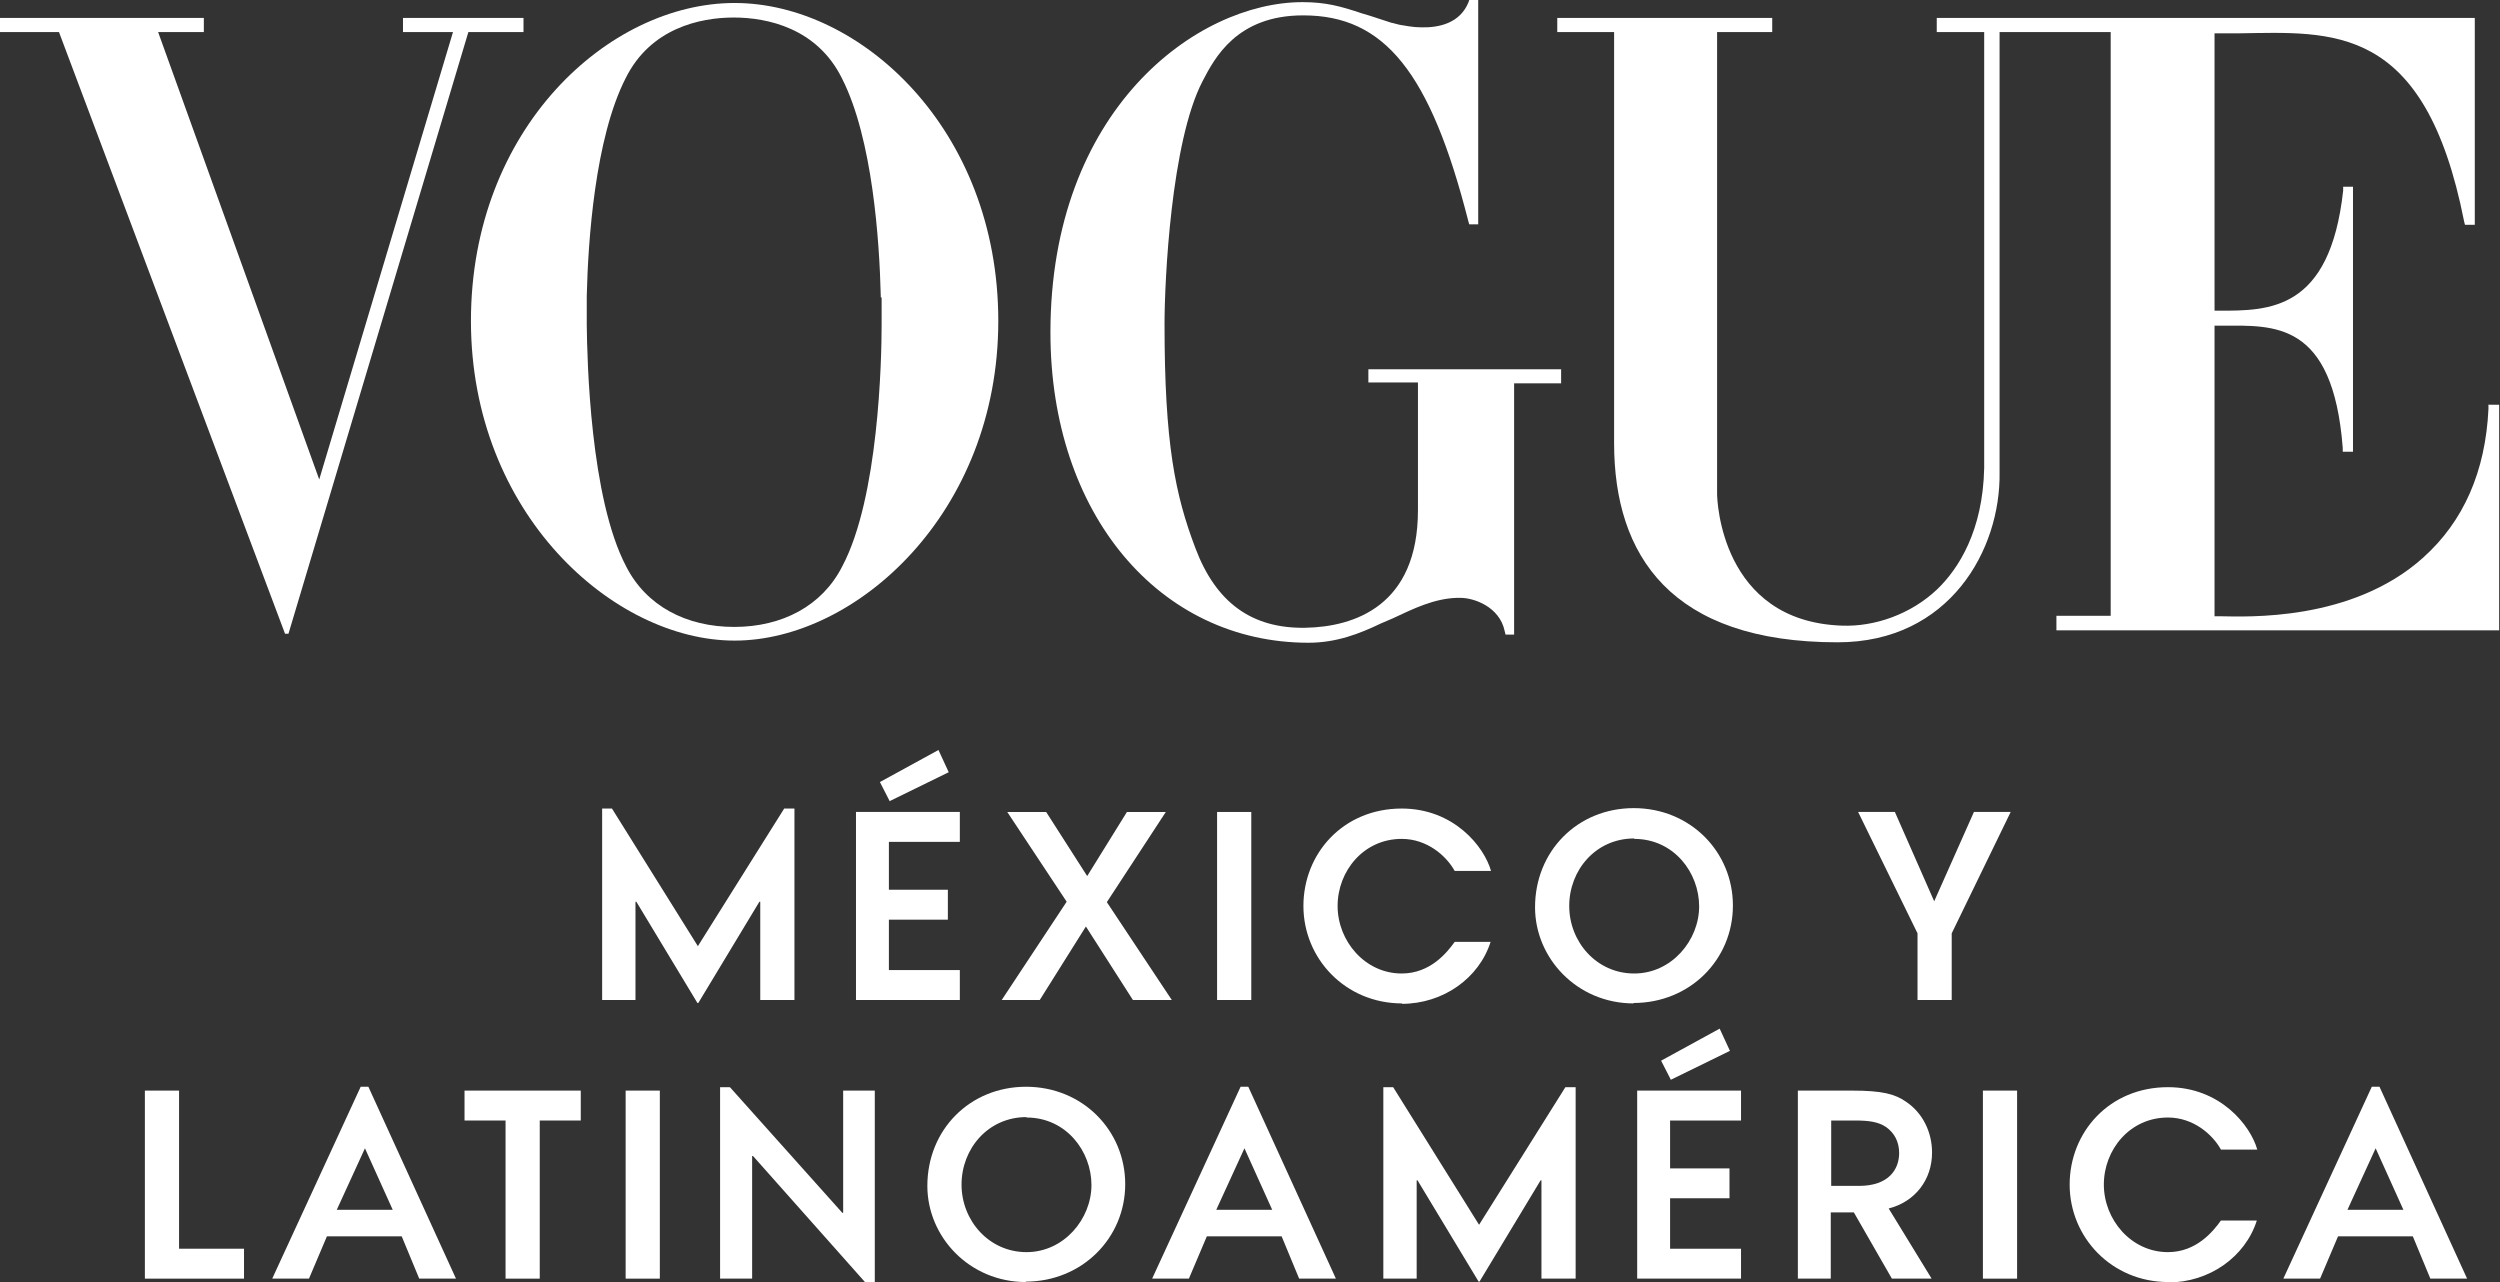 <svg xmlns="http://www.w3.org/2000/svg" id="Layer_1" data-name="Layer 1" viewBox="0 0 58.5 30"><rect x="0" y="0" width="58.5" height="30" fill="#333333" stroke="none"/><path d="M17.79,23.4v-2.3h-.02l-1.43,2.37h-.02l-1.43-2.37h-.02v2.3h-.78v-4.48h.23l2.01,3.22,2.02-3.22h.24v4.48h-.79Z" fill="#fff"></path><path d="M20.03,19h2.43v.7h-1.66v1.12h1.38v.7h-1.38v1.18h1.66v.7h-2.43v-4.4ZM20.82,18.75l-.23-.45,1.37-.75.24.52-1.39.68Z" fill="#fff"></path><path d="M26.51,23.4l-1.1-1.72-1.08,1.72h-.89l1.52-2.3-1.39-2.1h.91l.96,1.5.93-1.5h.91l-1.38,2.11,1.52,2.29h-.91Z" fill="#fff"></path><path d="M28.48,23.4v-4.4h.8v4.4h-.8Z" fill="#fff"></path><path d="M32.81,23.48c-1.33,0-2.31-1.05-2.31-2.28s.93-2.28,2.3-2.28c1.22,0,1.93.89,2.09,1.46h-.85c-.2-.36-.65-.75-1.24-.75-.89,0-1.5.75-1.5,1.57s.64,1.58,1.5,1.58c.67,0,1.06-.49,1.24-.74h.84c-.27.85-1.11,1.45-2.08,1.45Z" fill="#fff"></path><path d="M38.23,23.48c-1.33,0-2.31-1.06-2.31-2.25,0-1.31.99-2.32,2.31-2.32s2.32,1.02,2.32,2.28c0,1.26-1,2.28-2.33,2.28ZM38.24,19.62c-.9,0-1.52.74-1.52,1.58s.64,1.58,1.52,1.58,1.52-.78,1.52-1.57-.59-1.58-1.52-1.58Z" fill="#fff"></path><path d="M45.67,21.84v1.56h-.8v-1.56l-1.39-2.84h.86l.92,2.09.93-2.09h.86l-1.38,2.84Z" fill="#fff"></path><path d="M3.39,29.92v-4.4h.8v3.7h1.52v.7h-2.31Z" fill="#fff"></path><path d="M9.81,29.92l-.41-.99h-1.75l-.42.99h-.86l2.07-4.49h.18l2.05,4.49h-.86ZM8.54,26.87l-.66,1.44h1.31l-.65-1.44Z" fill="#fff"></path><path d="M12.63,26.22v3.7h-.8v-3.7h-.96v-.7h2.72v.7h-.96Z" fill="#fff"></path><path d="M14.64,29.92v-4.4h.8v4.4h-.8Z" fill="#fff"></path><path d="M20.47,30h-.23l-2.62-2.95h-.02v2.87h-.75v-4.48h.23l2.63,2.94h.02v-2.86h.74v4.48Z" fill="#fff"></path><path d="M24.01,30c-1.33,0-2.31-1.06-2.31-2.25,0-1.31.99-2.32,2.31-2.32s2.32,1.02,2.32,2.28c0,1.26-1.01,2.28-2.33,2.28ZM24.02,26.14c-.9,0-1.52.74-1.52,1.58s.64,1.58,1.52,1.58,1.52-.78,1.52-1.57-.59-1.58-1.52-1.58Z" fill="#fff"></path><path d="M30.4,29.92l-.41-.99h-1.75l-.42.99h-.86l2.07-4.49h.18l2.05,4.49h-.86ZM29.12,26.87l-.66,1.44h1.31l-.65-1.44Z" fill="#fff"></path><path d="M36.07,29.92v-2.3h-.02l-1.43,2.37h-.02l-1.43-2.37h-.02v2.3h-.78v-4.48h.23l2.01,3.22,2.02-3.22h.24v4.48h-.78Z" fill="#fff"></path><path d="M38.31,25.52h2.43v.7h-1.66v1.12h1.39v.7h-1.39v1.18h1.66v.7h-2.43v-4.4ZM39.1,25.27l-.23-.45,1.37-.75.24.52-1.39.68Z" fill="#fff"></path><path d="M44.19,28.27l1.01,1.65h-.93l-.89-1.55h-.54v1.55h-.77v-4.4h1.26c.72,0,1.01.08,1.27.26.39.26.61.71.61,1.19,0,.63-.39,1.15-1.02,1.31ZM44.13,26.37c-.18-.12-.4-.15-.72-.15h-.56v1.53h.65c.7,0,.94-.39.94-.77,0-.26-.11-.47-.31-.61Z" fill="#fff"></path><path d="M46.4,29.92v-4.4h.8v4.4h-.8Z" fill="#fff"></path><path d="M50.74,30c-1.33,0-2.31-1.05-2.31-2.28s.93-2.28,2.3-2.28c1.22,0,1.93.89,2.09,1.46h-.85c-.2-.36-.65-.75-1.24-.75-.89,0-1.5.75-1.5,1.57s.64,1.58,1.5,1.58c.67,0,1.06-.49,1.24-.74h.84c-.27.85-1.11,1.45-2.08,1.45Z" fill="#fff"></path><path d="M56.87,29.92l-.41-.99h-1.75l-.42.99h-.86l2.07-4.49h.18l2.05,4.49h-.86ZM55.59,26.87l-.66,1.44h1.31l-.65-1.44Z" fill="#fff"></path><path d="M58.23,9.48v.09c-.07,1.46-.58,2.63-1.53,3.48-1.67,1.5-4.13,1.38-4.76,1.37h-.12v-6.8s.16,0,.19,0c1.19,0,2.58-.12,2.81,2.86v.09h.24v-6.2h-.23v.09c-.31,2.82-1.74,2.81-2.9,2.81h-.11V.78c.15,0,.4,0,.56,0,2.19-.03,4.36-.26,5.28,4.4l.02.08h.23V.42h-12.59v.33h1.11v10.2c-.03,1.47-.6,2.36-1.1,2.84-.61.58-1.46.88-2.23.85-2.84-.1-2.92-2.96-2.92-3.08V.75h1.29v-.33h-5.03v.33h1.33v9.62c0,2.63,1.33,4.66,5.23,4.66,2.62,0,3.82-2.17,3.79-3.98V.75h1.19s1.41,0,1.41,0v13.66h-1.27v.34h10.36v-5.28h-.26Z" fill="#fff"></path><path d="M32.02,8.62v.33h1.16v2.99c0,2.23-1.48,2.73-2.64,2.75-1.25.02-2.09-.59-2.57-1.87-.47-1.24-.72-2.44-.72-5.24,0-.99.15-4.26.89-5.68.28-.54.8-1.54,2.35-1.54h.01c1.89,0,2.97,1.32,3.86,4.82l.02.07h.21V0h-.21l-.02.06c-.2.48-.68.59-1.1.58-.2,0-.38-.04-.51-.06-.12-.03-.19-.05-.2-.05-.18-.06-.34-.11-.49-.16-.07-.02-.13-.04-.2-.06-.48-.16-.83-.26-1.38-.26-2.48,0-5.9,2.52-5.9,7.73,0,4.25,2.55,7.26,6.04,7.26.65,0,1.19-.21,1.69-.45.09-.04.19-.08.28-.12.49-.23.96-.46,1.49-.48.02,0,.04,0,.06,0,.01,0,.03,0,.04,0,.3,0,.91.2,1.03.78l.02.08h.2s0-5.88,0-5.88h1.1v-.33h-4.51Z" fill="#fff"></path><path d="M17.19.07c-2.95,0-6.17,2.94-6.17,7.44s3.33,7.48,6.17,7.48,6.17-2.98,6.17-7.48c0-4.49-3.23-7.44-6.17-7.44ZM20.63,6.96s0,.07,0,.1c0,.02,0,.05,0,.07,0,.02,0,.04,0,.06,0,.03,0,.06,0,.09v.03s0,.06,0,.09v.2c0,.83-.07,4.05-.92,5.65-.47.93-1.41,1.42-2.53,1.42s-2.06-.49-2.53-1.42c-.84-1.6-.91-4.82-.92-5.65v-.2s0-.06,0-.09v-.03s0-.06,0-.09c0-.02,0-.04,0-.06,0-.02,0-.05,0-.07,0-.03,0-.06,0-.1,0-.01,0-.02,0-.03.03-1.28.19-3.69.91-5.1.58-1.17,1.74-1.42,2.53-1.42s1.95.25,2.53,1.42c.72,1.41.88,3.82.91,5.1,0,.01,0,.02,0,.03Z" fill="#fff"></path><path d="M9.43.42v.33h1.17l-3.13,10.47L3.7.75h1.07v-.19h0v-.14H0v.33h1.38l5.29,14.08h.08L10.96.75h1.29v-.33h-2.83Z" fill="#fff"></path></svg>